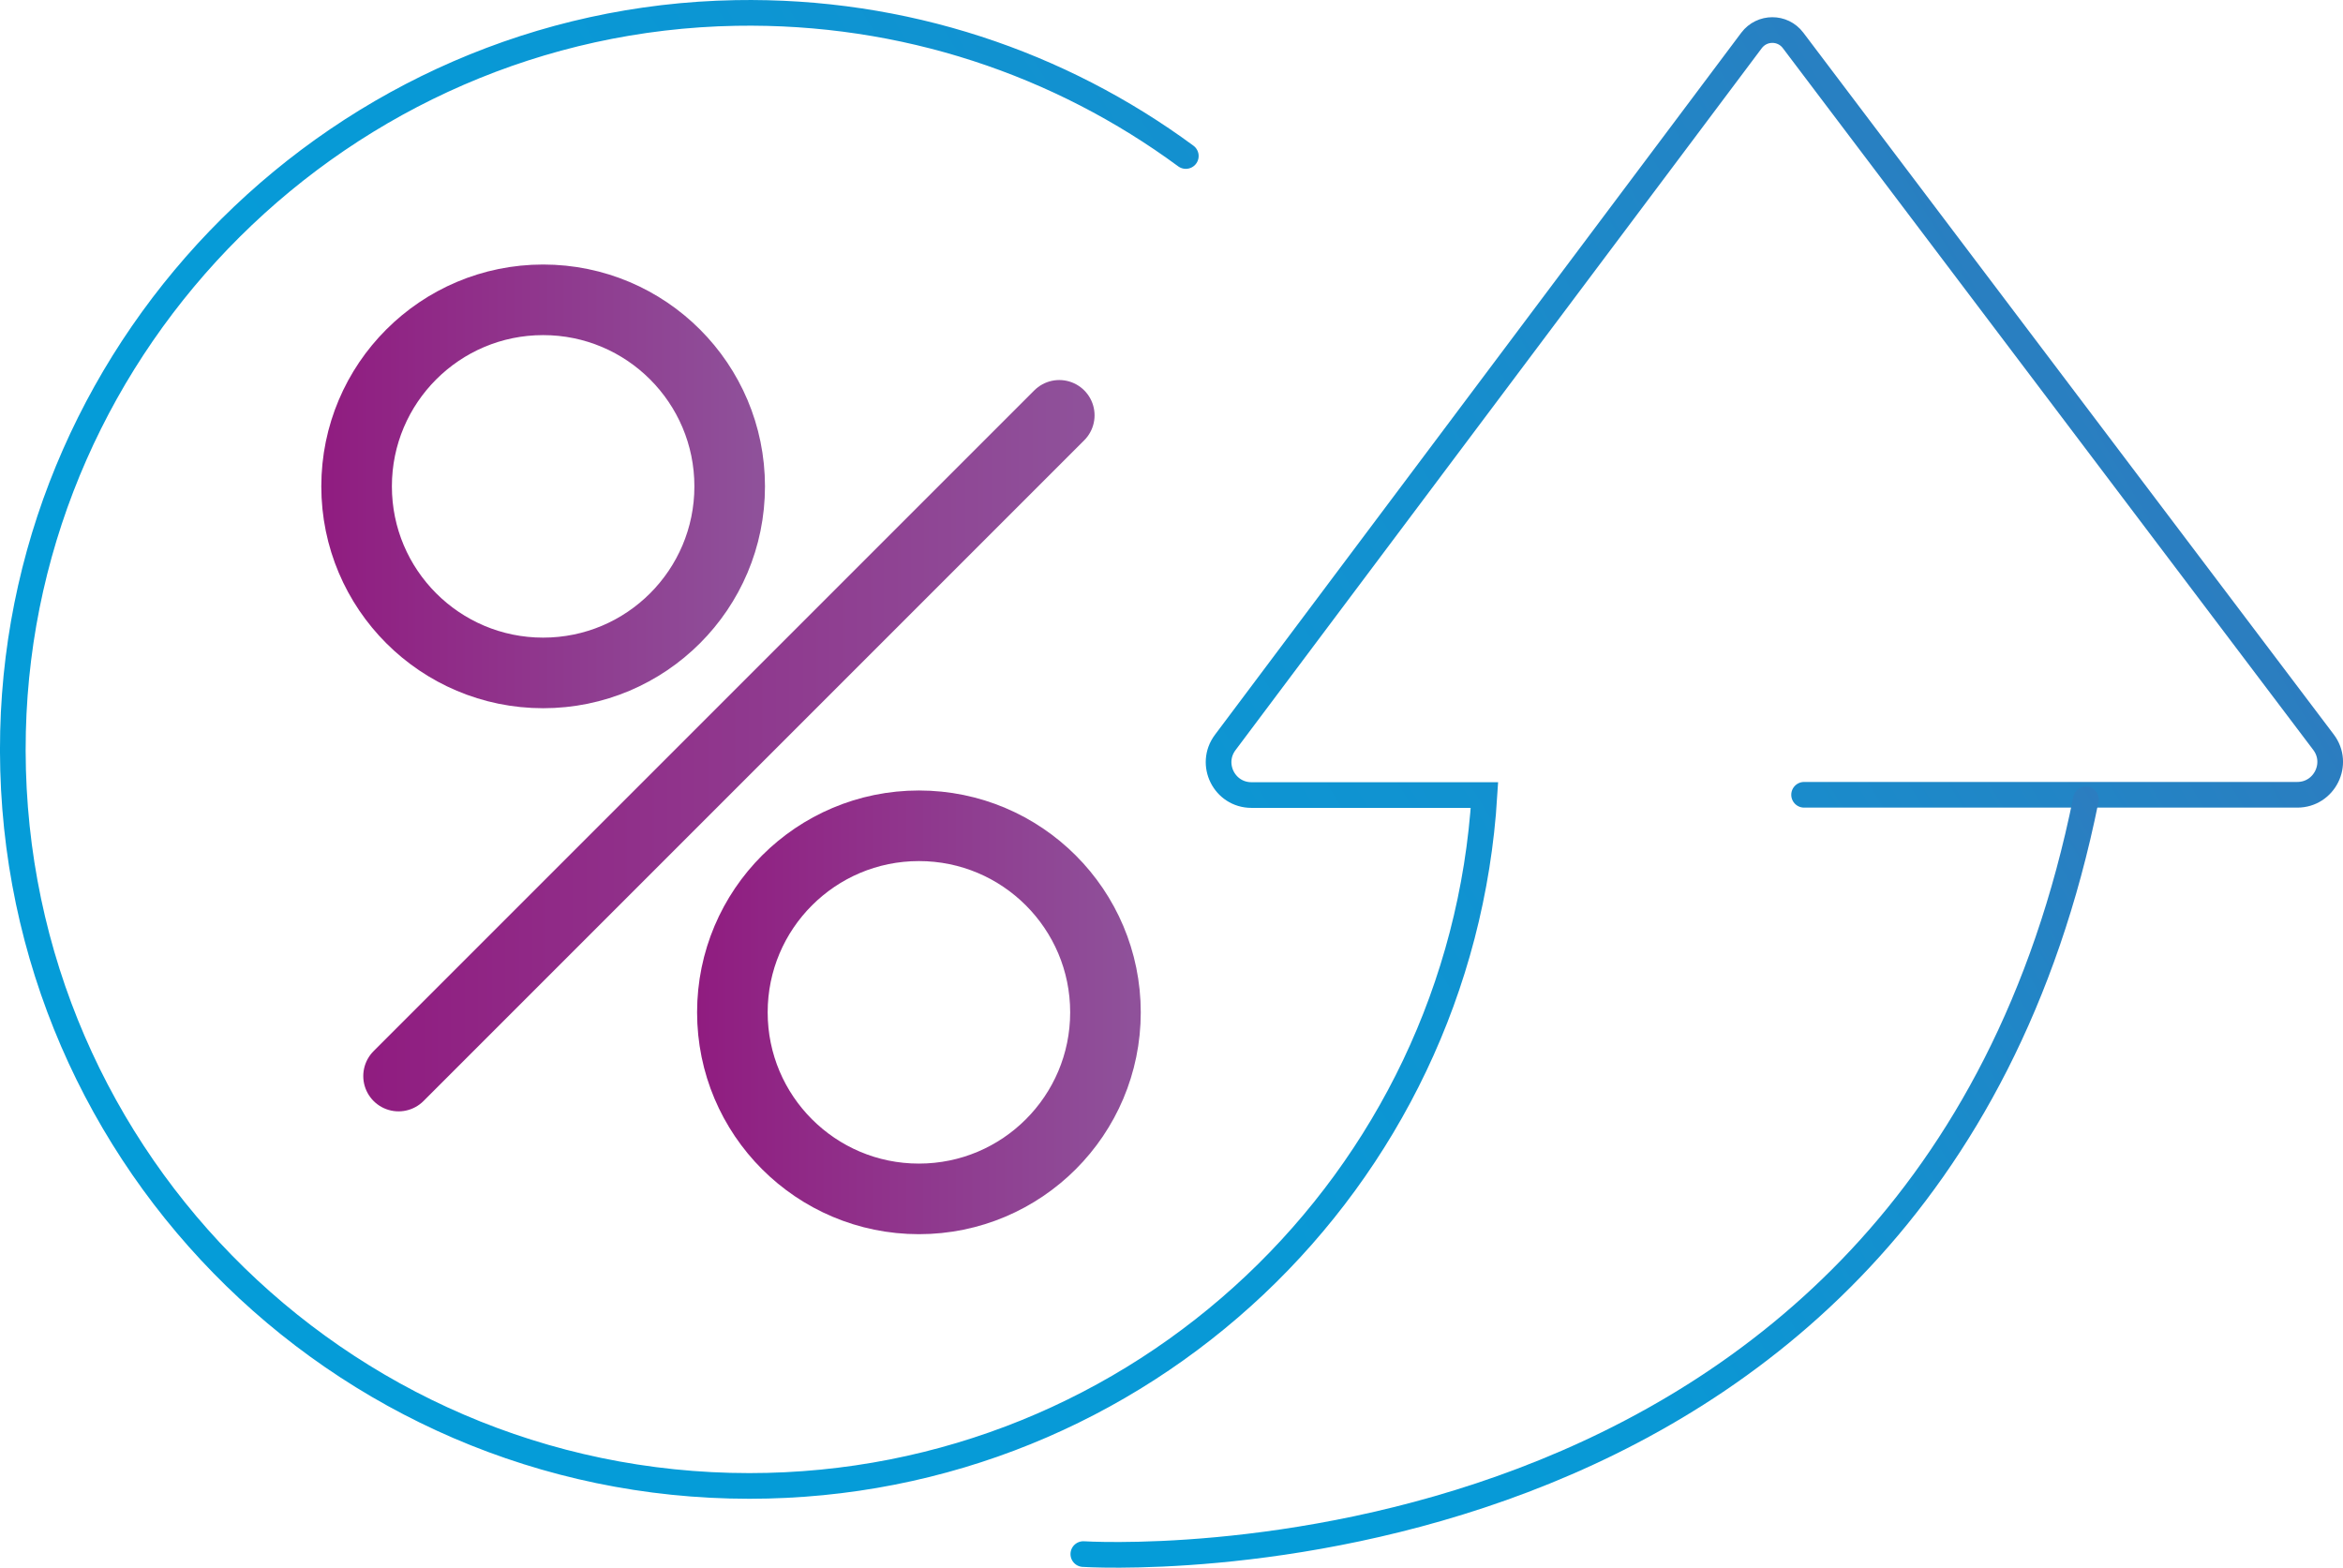 <?xml version="1.0" encoding="UTF-8"?><svg id="Layer_1" xmlns="http://www.w3.org/2000/svg" width="365.12" height="244.29" xmlns:xlink="http://www.w3.org/1999/xlink" viewBox="0 0 365.12 244.29"><defs><style>.cls-1{stroke:url(#linear-gradient-3);}.cls-1,.cls-2,.cls-3,.cls-4,.cls-5{fill:none;stroke-linecap:round;stroke-miterlimit:10;}.cls-1,.cls-2,.cls-4{stroke-width:11px;}.cls-2{stroke:url(#linear-gradient-4);}.cls-3{stroke:url(#linear-gradient-2);}.cls-3,.cls-5{stroke-width:4px;}.cls-4{stroke:url(#linear-gradient-5);}.cls-5{stroke:url(#linear-gradient);}</style><linearGradient id="linear-gradient" x1="21" y1="184.12" x2="303.32" y2="14.13" gradientUnits="userSpaceOnUse"><stop offset=".19" stop-color="#059cd8"/><stop offset=".45" stop-color="#0998d5"/><stop offset=".71" stop-color="#158fce"/><stop offset=".97" stop-color="#297fc1"/><stop offset="1" stop-color="#2c7dc0"/></linearGradient><linearGradient id="linear-gradient-2" x1="169.12" y1="246.55" x2="339.18" y2="144.14" xlink:href="#linear-gradient"/><linearGradient id="linear-gradient-3" x1="108.63" y1="157.75" x2="177.77" y2="157.75" gradientUnits="userSpaceOnUse"><stop offset="0" stop-color="#901c80"/><stop offset=".98" stop-color="#8f519a"/></linearGradient><linearGradient id="linear-gradient-4" x1="50.06" y1="75.79" x2="119.22" y2="75.79" xlink:href="#linear-gradient-3"/><linearGradient id="linear-gradient-5" x1="56.61" y1="116.2" x2="170.57" y2="116.2" xlink:href="#linear-gradient-3"/></defs><path class="cls-5" d="M184.79,24.31C165.23,9.9,140.92,1.55,114.65,2.02,53.52,3.12,3.49,52.84,2.03,113.97c-1.54,64.67,50.42,117.58,114.74,117.58,61,0,110.88-47.58,114.56-107.66h-36.31c-4.22,0-6.62-4.81-4.09-8.19L272.95,6.3c1.62-2.15,4.85-2.16,6.47-.01l82.66,109.36c2.55,3.37,.14,8.2-4.08,8.2h-76.86"/><path class="cls-3" d="M168.82,242.17s130.74,8.5,156.24-117.61"/><circle class="cls-1" cx="143.2" cy="157.75" r="29.07"/><circle class="cls-2" cx="84.64" cy="75.79" r="29.07"/><line class="cls-4" x1="62.11" y1="167.68" x2="165.07" y2="64.72"/></svg>